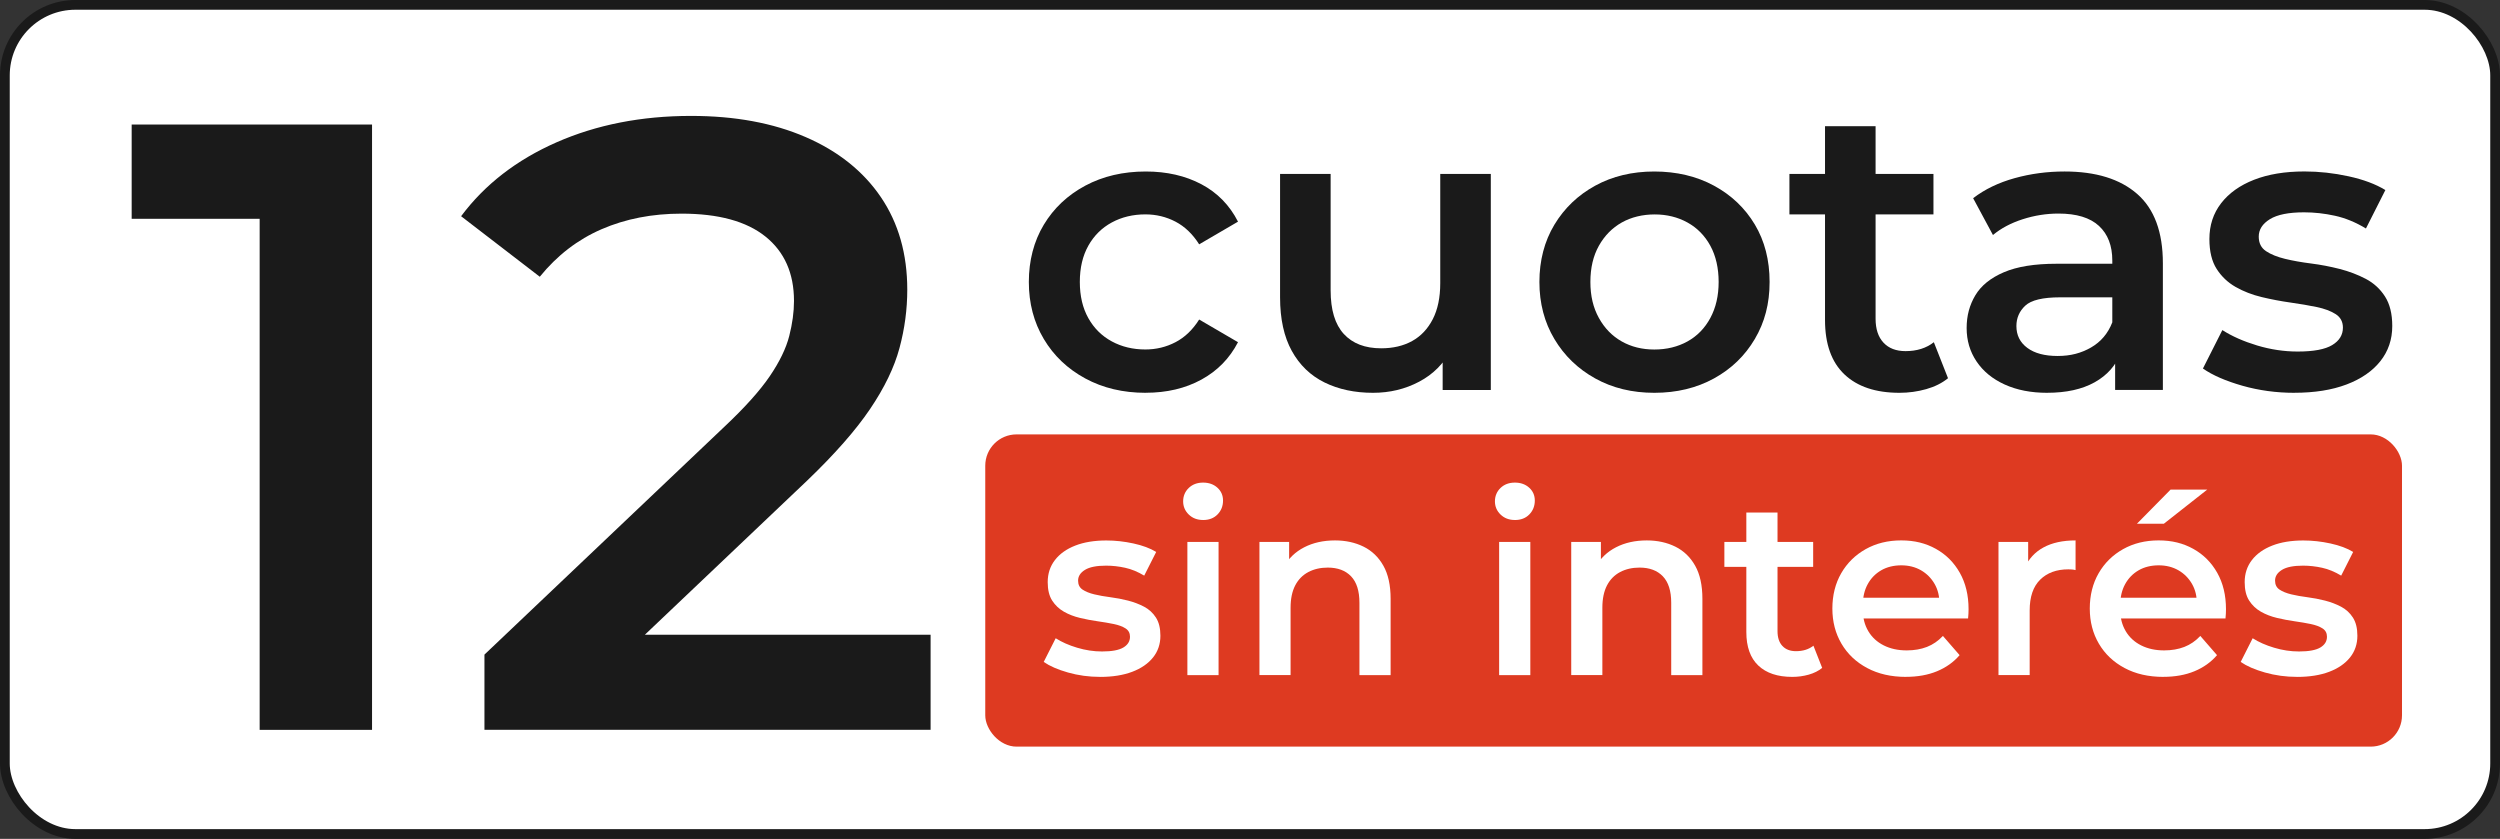 <?xml version="1.0" encoding="UTF-8"?>
<svg id="Capa_2" data-name="Capa 2" xmlns="http://www.w3.org/2000/svg" viewBox="0 0 1026.84 344.55">
  <rect x="0" y="0" width="1026.84" height="344.55" fill="#333333" stroke="none"/>
  <defs>
    <style>
      .cls-1, .cls-2 {
        fill: #fff;
      }

      .cls-3 {
        fill: #de3a21;
      }

      .cls-4 {
        fill: #1a1a1a;
      }

      .cls-2 {
        stroke: #1a1a1a;
        stroke-miterlimit: 10;
        stroke-width: 4px;
      }
    </style>
  </defs>
  <g id="Capa_1-2" data-name="Capa 1">
    <rect class="cls-2" x="2" y="2" width="1022.84" height="340.55" rx="28.98" ry="28.98"/>
    <rect class="cls-3" x="404.68" y="178.42" width="581.91" height="128.25" rx="12.86" ry="12.86"/>
    <g>
      <path class="cls-1" d="M451.84,278.02c-4.58,0-8.96-.6-13.16-1.79-4.2-1.19-7.53-2.65-9.99-4.35l4.92-9.73c2.46,1.57,5.39,2.87,8.81,3.89,3.41,1.03,6.83,1.54,10.24,1.54,4.03,0,6.95-.55,8.76-1.64,1.81-1.09,2.71-2.56,2.71-4.41,0-1.5-.61-2.65-1.84-3.43-1.23-.79-2.84-1.38-4.82-1.79-1.98-.41-4.18-.78-6.61-1.13-2.43-.34-4.85-.8-7.27-1.38-2.43-.58-4.63-1.43-6.61-2.56-1.98-1.13-3.58-2.65-4.81-4.56-1.23-1.91-1.84-4.44-1.84-7.58,0-3.48.99-6.5,2.97-9.07,1.98-2.56,4.76-4.54,8.35-5.94,3.58-1.4,7.84-2.1,12.75-2.1,3.69,0,7.41.41,11.17,1.23,3.75.82,6.86,1.98,9.32,3.48l-4.92,9.73c-2.6-1.57-5.21-2.65-7.84-3.23-2.63-.58-5.24-.87-7.84-.87-3.89,0-6.78.58-8.66,1.74-1.88,1.16-2.82,2.63-2.82,4.41,0,1.64.61,2.87,1.84,3.69s2.83,1.47,4.82,1.95c1.98.48,4.18.87,6.61,1.18,2.42.31,4.83.77,7.22,1.38,2.39.61,4.59,1.45,6.61,2.51,2.01,1.06,3.64,2.55,4.87,4.46,1.23,1.91,1.84,4.41,1.84,7.48,0,3.42-1.01,6.39-3.02,8.91-2.02,2.53-4.87,4.49-8.55,5.89-3.69,1.4-8.09,2.1-13.22,2.1Z"/>
      <path class="cls-1" d="M494.15,213.58c-2.39,0-4.35-.75-5.89-2.25-1.54-1.5-2.3-3.31-2.3-5.43s.77-4.01,2.3-5.48c1.54-1.47,3.5-2.2,5.89-2.2s4.35.7,5.89,2.1c1.54,1.4,2.3,3.16,2.3,5.28,0,2.25-.75,4.15-2.25,5.69-1.5,1.54-3.48,2.3-5.94,2.3ZM487.7,277.3v-54.71h12.81v54.71h-12.81Z"/>
      <path class="cls-1" d="M517.3,277.3v-54.71h12.19v14.75l-2.15-4.51c1.91-3.48,4.69-6.16,8.35-8.04,3.65-1.88,7.87-2.82,12.65-2.82,4.37,0,8.28.86,11.73,2.56,3.45,1.71,6.16,4.32,8.14,7.84,1.98,3.52,2.97,8.04,2.97,13.57v31.35h-12.81v-29.71c0-4.85-1.14-8.47-3.43-10.86-2.29-2.39-5.48-3.59-9.58-3.59-3.01,0-5.67.62-7.99,1.84-2.32,1.23-4.12,3.06-5.38,5.48-1.26,2.43-1.9,5.48-1.9,9.17v27.66h-12.81Z"/>
      <path class="cls-1" d="M622.21,213.58c-2.39,0-4.35-.75-5.89-2.25-1.54-1.5-2.3-3.31-2.3-5.43s.77-4.01,2.3-5.48c1.54-1.47,3.5-2.2,5.89-2.2s4.35.7,5.89,2.1c1.54,1.4,2.3,3.16,2.3,5.28,0,2.25-.75,4.15-2.25,5.69-1.5,1.54-3.48,2.3-5.94,2.3ZM615.75,277.3v-54.71h12.81v54.71h-12.81Z"/>
      <path class="cls-1" d="M645.36,277.3v-54.71h12.19v14.75l-2.15-4.51c1.91-3.48,4.69-6.16,8.35-8.04,3.65-1.88,7.87-2.82,12.65-2.82,4.37,0,8.28.86,11.73,2.56,3.45,1.71,6.16,4.32,8.14,7.84,1.98,3.52,2.97,8.04,2.97,13.57v31.35h-12.81v-29.71c0-4.85-1.14-8.47-3.43-10.86-2.29-2.39-5.48-3.59-9.58-3.59-3.01,0-5.67.62-7.99,1.84-2.32,1.23-4.12,3.06-5.38,5.48-1.26,2.43-1.9,5.48-1.9,9.17v27.66h-12.81Z"/>
      <path class="cls-1" d="M708.26,232.84v-10.24h36.47v10.24h-36.47ZM736.13,278.02c-6.01,0-10.65-1.55-13.93-4.66-3.28-3.11-4.92-7.7-4.92-13.78v-49.07h12.81v48.76c0,2.6.67,4.61,2,6.04,1.33,1.43,3.19,2.15,5.58,2.15,2.87,0,5.26-.75,7.17-2.25l3.59,9.12c-1.5,1.23-3.35,2.15-5.53,2.77-2.19.62-4.44.92-6.76.92Z"/>
      <path class="cls-1" d="M782.84,278.02c-6.08,0-11.39-1.21-15.93-3.64-4.54-2.42-8.06-5.75-10.55-9.99-2.49-4.23-3.74-9.05-3.74-14.45s1.21-10.3,3.64-14.5c2.42-4.2,5.77-7.49,10.04-9.89,4.27-2.39,9.13-3.59,14.6-3.59s10.07,1.16,14.24,3.48c4.17,2.32,7.44,5.6,9.83,9.83,2.39,4.24,3.59,9.22,3.59,14.96,0,.55-.02,1.16-.05,1.84-.04.68-.09,1.33-.15,1.95h-45.59v-8.5h38.83l-5.02,2.66c.07-3.14-.58-5.91-1.95-8.3-1.37-2.39-3.23-4.27-5.58-5.63-2.36-1.36-5.07-2.05-8.14-2.05s-5.89.68-8.25,2.05c-2.36,1.37-4.2,3.26-5.53,5.69-1.33,2.42-2,5.28-2,8.55v2.05c0,3.28.75,6.18,2.25,8.71,1.5,2.53,3.62,4.47,6.35,5.84,2.73,1.37,5.87,2.05,9.43,2.05,3.07,0,5.84-.48,8.3-1.43,2.46-.96,4.64-2.46,6.56-4.51l6.86,7.89c-2.46,2.87-5.55,5.07-9.27,6.61-3.72,1.54-7.98,2.3-12.76,2.3Z"/>
      <path class="cls-1" d="M820.85,277.3v-54.71h12.19v15.06l-1.43-4.41c1.64-3.69,4.22-6.49,7.74-8.4,3.52-1.91,7.9-2.87,13.16-2.87v12.19c-.55-.14-1.06-.22-1.54-.26-.48-.03-.96-.05-1.43-.05-4.85,0-8.71,1.42-11.58,4.25-2.87,2.84-4.3,7.05-4.3,12.65v26.53h-12.81Z"/>
      <path class="cls-1" d="M888.57,278.02c-6.08,0-11.39-1.21-15.93-3.64-4.54-2.42-8.06-5.75-10.55-9.99-2.49-4.23-3.74-9.05-3.74-14.45s1.21-10.3,3.64-14.5c2.42-4.2,5.77-7.49,10.04-9.89,4.27-2.39,9.13-3.59,14.6-3.59s10.07,1.16,14.24,3.48c4.17,2.32,7.44,5.6,9.83,9.83,2.39,4.24,3.59,9.22,3.59,14.96,0,.55-.02,1.16-.05,1.84-.04.68-.09,1.33-.15,1.95h-45.59v-8.5h38.83l-5.02,2.66c.07-3.14-.58-5.91-1.95-8.3-1.37-2.39-3.23-4.27-5.58-5.63-2.36-1.36-5.07-2.05-8.14-2.05s-5.89.68-8.25,2.05c-2.36,1.37-4.2,3.26-5.53,5.69-1.33,2.42-2,5.28-2,8.55v2.05c0,3.28.75,6.18,2.25,8.71,1.5,2.53,3.62,4.47,6.35,5.84,2.73,1.37,5.87,2.05,9.43,2.05,3.07,0,5.84-.48,8.3-1.43,2.46-.96,4.64-2.46,6.56-4.51l6.86,7.89c-2.46,2.87-5.55,5.07-9.27,6.61-3.72,1.54-7.98,2.3-12.76,2.3ZM877.71,215.12l13.83-14.03h15.06l-17.83,14.03h-11.06Z"/>
      <path class="cls-1" d="M943.48,278.02c-4.58,0-8.96-.6-13.16-1.79-4.2-1.19-7.53-2.65-9.99-4.35l4.92-9.73c2.46,1.57,5.39,2.87,8.81,3.89,3.41,1.03,6.83,1.54,10.24,1.54,4.03,0,6.95-.55,8.76-1.64,1.81-1.09,2.71-2.56,2.71-4.41,0-1.5-.61-2.65-1.84-3.43-1.23-.79-2.84-1.38-4.82-1.79-1.98-.41-4.18-.78-6.61-1.13-2.43-.34-4.85-.8-7.27-1.38-2.43-.58-4.63-1.43-6.61-2.56-1.98-1.13-3.58-2.65-4.81-4.56-1.23-1.91-1.84-4.44-1.84-7.58,0-3.48.99-6.5,2.97-9.07,1.98-2.56,4.76-4.54,8.35-5.94,3.58-1.4,7.84-2.1,12.75-2.1,3.69,0,7.41.41,11.17,1.23,3.75.82,6.86,1.98,9.32,3.48l-4.92,9.73c-2.6-1.57-5.21-2.65-7.84-3.23-2.63-.58-5.24-.87-7.84-.87-3.89,0-6.78.58-8.66,1.74-1.88,1.16-2.82,2.63-2.82,4.41,0,1.64.61,2.87,1.84,3.69s2.83,1.47,4.82,1.95c1.98.48,4.18.87,6.61,1.18,2.42.31,4.83.77,7.22,1.38,2.39.61,4.59,1.45,6.61,2.51,2.01,1.06,3.64,2.55,4.87,4.46,1.23,1.91,1.84,4.41,1.84,7.48,0,3.42-1.01,6.39-3.02,8.91-2.02,2.53-4.87,4.49-8.55,5.89-3.69,1.4-8.09,2.1-13.22,2.1Z"/>
    </g>
    <g>
      <path class="cls-4" d="M470.6,161.34c-9.31,0-17.59-1.96-24.84-5.9-7.26-3.93-12.94-9.33-17.03-16.2-4.1-6.87-6.15-14.68-6.15-23.43s2.05-16.7,6.15-23.51c4.1-6.81,9.78-12.16,17.03-16.04,7.25-3.88,15.54-5.82,24.84-5.82,8.64,0,16.26,1.74,22.85,5.23,6.59,3.49,11.6,8.62,15.04,15.37l-15.95,9.31c-2.66-4.21-5.9-7.31-9.72-9.31s-7.95-2.99-12.38-2.99c-5.1,0-9.7,1.11-13.79,3.32-4.1,2.22-7.31,5.4-9.64,9.55-2.33,4.16-3.49,9.11-3.49,14.87s1.16,10.72,3.49,14.87c2.33,4.16,5.54,7.34,9.64,9.56,4.1,2.22,8.7,3.32,13.79,3.32,4.43,0,8.56-1,12.38-2.99s7.06-5.09,9.72-9.31l15.95,9.31c-3.44,6.65-8.45,11.77-15.04,15.37-6.59,3.6-14.21,5.4-22.85,5.4Z"/>
      <path class="cls-4" d="M563.99,161.34c-7.54,0-14.18-1.41-19.94-4.24-5.76-2.83-10.25-7.15-13.46-12.96-3.21-5.82-4.82-13.15-4.82-22.02v-50.68h20.77v47.86c0,7.98,1.8,13.93,5.4,17.86,3.6,3.93,8.72,5.9,15.37,5.9,4.87,0,9.11-1,12.71-2.99,3.6-1.99,6.42-4.99,8.47-8.97,2.05-3.99,3.07-8.92,3.07-14.79v-44.87h20.77v88.74h-19.78v-23.93l3.49,7.31c-2.99,5.76-7.37,10.17-13.13,13.21-5.76,3.05-12.08,4.57-18.94,4.57Z"/>
      <path class="cls-4" d="M679.48,161.34c-9.08,0-17.17-1.96-24.26-5.9-7.09-3.93-12.69-9.33-16.78-16.2-4.1-6.87-6.15-14.68-6.15-23.43s2.05-16.7,6.15-23.51c4.1-6.81,9.69-12.16,16.78-16.04,7.09-3.88,15.18-5.82,24.26-5.82s17.37,1.94,24.51,5.82c7.15,3.88,12.74,9.2,16.78,15.95,4.04,6.76,6.07,14.62,6.07,23.6s-2.02,16.56-6.07,23.43c-4.05,6.87-9.64,12.27-16.78,16.2-7.15,3.93-15.32,5.9-24.51,5.9ZM679.48,143.56c5.09,0,9.64-1.11,13.63-3.32,3.99-2.21,7.12-5.43,9.39-9.64,2.27-4.21,3.41-9.14,3.41-14.79s-1.14-10.72-3.41-14.87c-2.27-4.15-5.4-7.34-9.39-9.55-3.99-2.21-8.48-3.32-13.46-3.32s-9.61,1.11-13.54,3.32c-3.93,2.22-7.06,5.4-9.39,9.55-2.33,4.16-3.49,9.11-3.49,14.87s1.16,10.58,3.49,14.79c2.33,4.21,5.46,7.42,9.39,9.64,3.93,2.22,8.39,3.32,13.38,3.32Z"/>
      <path class="cls-4" d="M734.98,88.06v-16.62h59.16v16.62h-59.16ZM780.18,161.34c-9.75,0-17.28-2.52-22.6-7.56-5.32-5.04-7.98-12.49-7.98-22.35V51.83h20.77v79.1c0,4.21,1.08,7.48,3.24,9.8,2.16,2.33,5.18,3.49,9.06,3.49,4.65,0,8.53-1.22,11.63-3.66l5.82,14.79c-2.44,1.99-5.43,3.49-8.97,4.49-3.55,1-7.2,1.5-10.97,1.5Z"/>
      <path class="cls-4" d="M840.84,161.34c-6.65,0-12.46-1.14-17.45-3.41s-8.84-5.43-11.55-9.47c-2.72-4.04-4.07-8.61-4.07-13.71s1.19-9.47,3.57-13.46c2.38-3.99,6.29-7.15,11.72-9.47,5.43-2.33,12.63-3.49,21.6-3.49h25.76v13.79h-24.26c-7.09,0-11.86,1.14-14.29,3.41-2.44,2.27-3.66,5.07-3.66,8.39,0,3.77,1.5,6.76,4.49,8.97,2.99,2.22,7.15,3.32,12.46,3.32s9.66-1.16,13.71-3.49c4.04-2.33,6.95-5.76,8.72-10.3l3.49,12.46c-1.99,5.21-5.57,9.25-10.72,12.13-5.15,2.88-11.66,4.32-19.53,4.32ZM868.76,160.18v-17.95l-1.16-3.82v-31.41c0-6.09-1.83-10.83-5.48-14.21-3.66-3.38-9.2-5.07-16.62-5.07-4.99,0-9.89.78-14.71,2.33-4.82,1.55-8.89,3.71-12.21,6.48l-8.14-15.12c4.76-3.66,10.44-6.4,17.03-8.23,6.59-1.83,13.43-2.74,20.52-2.74,12.85,0,22.79,3.07,29.83,9.22,7.03,6.15,10.55,15.65,10.55,28.5v52.01h-19.61Z"/>
      <path class="cls-4" d="M942.37,161.34c-7.42,0-14.54-.97-21.35-2.91-6.81-1.94-12.21-4.29-16.2-7.06l7.98-15.79c3.99,2.55,8.75,4.65,14.29,6.32,5.54,1.66,11.08,2.49,16.62,2.49,6.54,0,11.27-.88,14.21-2.66,2.93-1.77,4.4-4.16,4.4-7.15,0-2.44-1-4.29-2.99-5.57-1.99-1.27-4.6-2.24-7.81-2.91-3.21-.67-6.79-1.27-10.72-1.83-3.93-.55-7.87-1.3-11.8-2.24-3.93-.94-7.51-2.33-10.72-4.15-3.21-1.83-5.82-4.29-7.81-7.4-1.99-3.1-2.99-7.2-2.99-12.3,0-5.65,1.6-10.55,4.82-14.71,3.21-4.15,7.73-7.37,13.54-9.64,5.82-2.27,12.71-3.41,20.69-3.41,5.98,0,12.02.66,18.11,1.99,6.09,1.33,11.13,3.21,15.12,5.65l-7.98,15.79c-4.21-2.55-8.45-4.29-12.71-5.23-4.27-.94-8.5-1.41-12.71-1.41-6.31,0-11,.94-14.04,2.82-3.05,1.89-4.57,4.27-4.57,7.15,0,2.66,1,4.65,2.99,5.98,1.99,1.33,4.6,2.38,7.81,3.16,3.21.78,6.78,1.41,10.72,1.91,3.93.5,7.84,1.25,11.72,2.24,3.88,1,7.45,2.36,10.72,4.07,3.27,1.72,5.9,4.13,7.89,7.23,1.99,3.1,2.99,7.15,2.99,12.13,0,5.54-1.64,10.36-4.9,14.46-3.27,4.1-7.89,7.29-13.88,9.56s-13.13,3.41-21.44,3.41Z"/>
    </g>
    <g>
      <path class="cls-4" d="M106.65,299.77V68.92l20.24,20.95H54.08v-38.71h98.73v248.61h-46.17Z"/>
      <path class="cls-4" d="M198.98,299.77v-30.9l98.73-93.76c8.29-7.81,14.44-14.68,18.47-20.6,4.02-5.92,6.69-11.42,7.99-16.51,1.3-5.09,1.95-9.88,1.95-14.38,0-11.37-3.91-20.18-11.72-26.46-7.81-6.27-19.3-9.41-34.45-9.41-12.08,0-23.03,2.13-32.85,6.39-9.83,4.26-18.29,10.78-25.39,19.53l-32.32-24.86c9.71-13.02,22.79-23.14,39.24-30.37,16.45-7.22,34.86-10.83,55.23-10.83,17.99,0,33.68,2.9,47.06,8.7,13.37,5.8,23.67,14.03,30.9,24.68,7.22,10.65,10.83,23.32,10.83,38,0,8.05-1.06,16.04-3.2,23.97-2.13,7.94-6.16,16.28-12.08,25.04-5.92,8.76-14.56,18.59-25.93,29.48l-84.88,80.62-9.59-17.4h145.26v39.07h-183.26Z"/>
    </g>
  </g>
</svg>